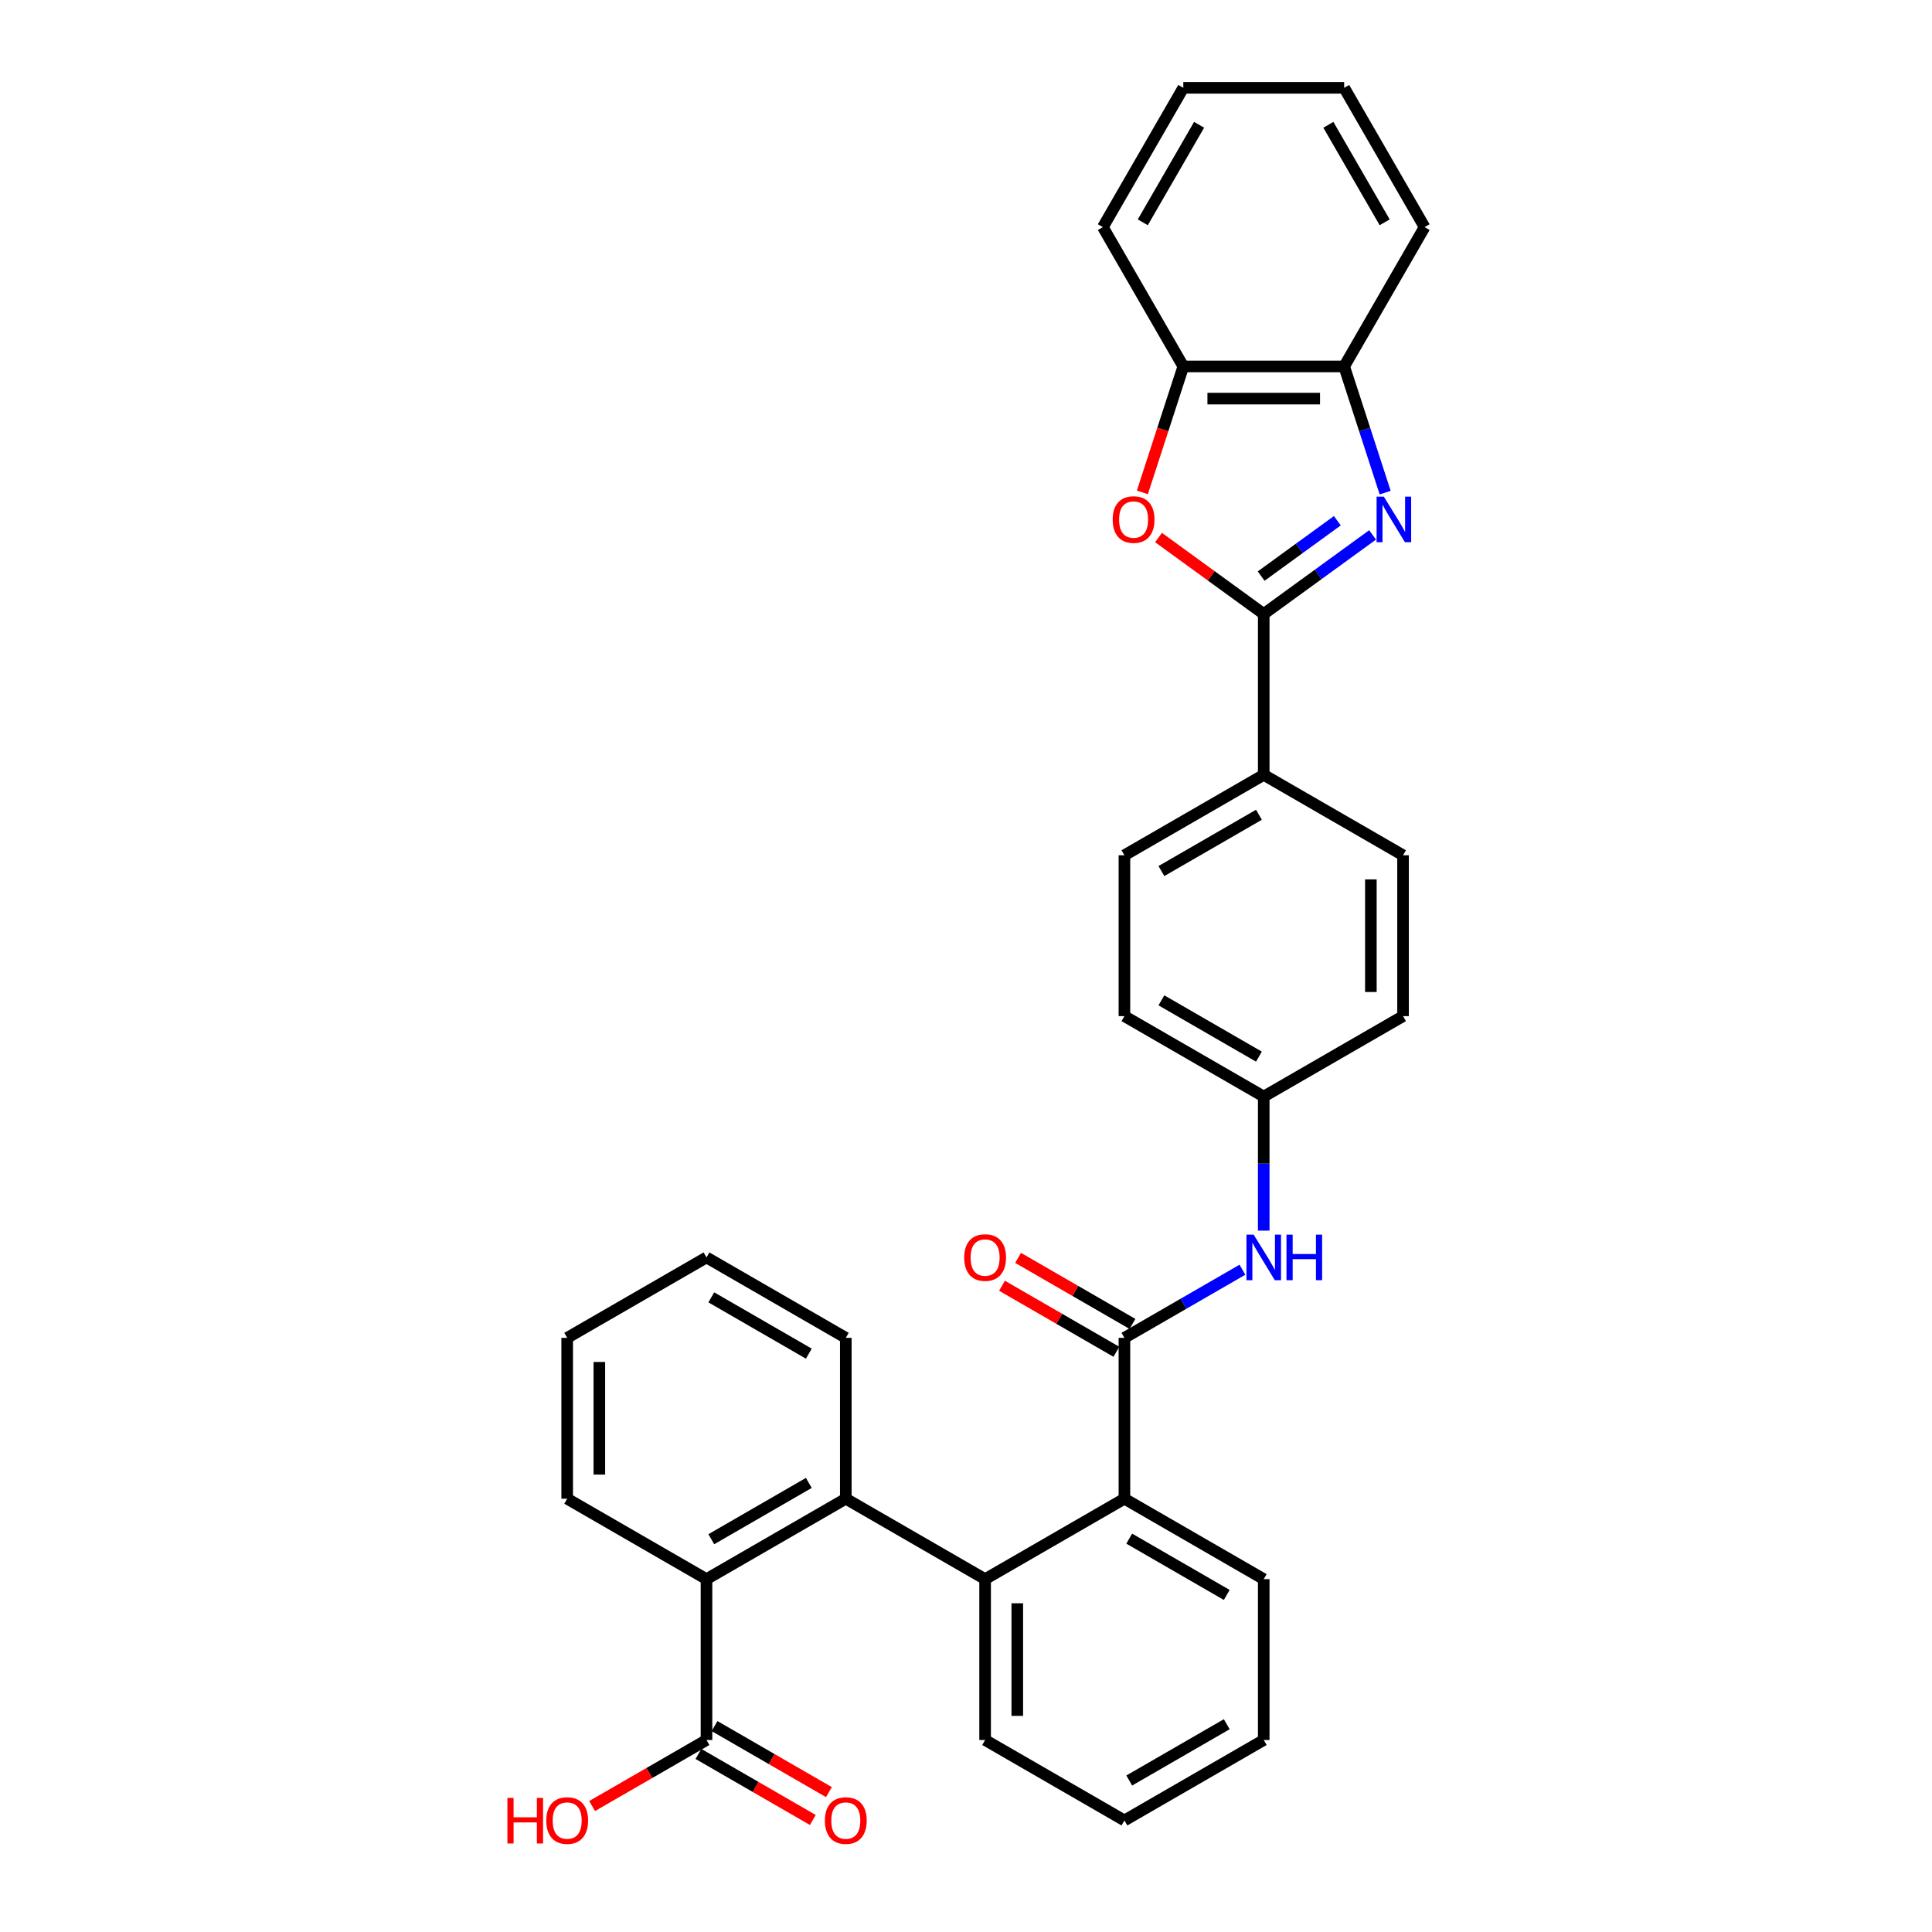 <?xml version='1.0' encoding='iso-8859-1'?>
<svg version='1.1' baseProfile='full'
              xmlns='http://www.w3.org/2000/svg'
                      xmlns:rdkit='http://www.rdkit.org/xml'
                      xmlns:xlink='http://www.w3.org/1999/xlink'
                  xml:space='preserve'
width='1000px' height='1000px' viewBox='0 0 1000 1000'>
<!-- END OF HEADER -->
<rect style='opacity:1.0;fill:#FFFFFF;stroke:none' width='1000' height='1000' x='0' y='0'> </rect>
<path class='bond-0' d='M 710.442,276.864 L 682.274,297.329' style='fill:none;fill-rule:evenodd;stroke:#0000FF;stroke-width:6px;stroke-linecap:butt;stroke-linejoin:miter;stroke-opacity:1' />
<path class='bond-0' d='M 682.274,297.329 L 654.106,317.794' style='fill:none;fill-rule:evenodd;stroke:#000000;stroke-width:6px;stroke-linecap:butt;stroke-linejoin:miter;stroke-opacity:1' />
<path class='bond-0' d='M 692.204,269.531 L 672.486,283.857' style='fill:none;fill-rule:evenodd;stroke:#0000FF;stroke-width:6px;stroke-linecap:butt;stroke-linejoin:miter;stroke-opacity:1' />
<path class='bond-0' d='M 672.486,283.857 L 652.768,298.183' style='fill:none;fill-rule:evenodd;stroke:#000000;stroke-width:6px;stroke-linecap:butt;stroke-linejoin:miter;stroke-opacity:1' />
<path class='bond-7' d='M 716.959,254.983 L 706.348,222.325' style='fill:none;fill-rule:evenodd;stroke:#0000FF;stroke-width:6px;stroke-linecap:butt;stroke-linejoin:miter;stroke-opacity:1' />
<path class='bond-7' d='M 706.348,222.325 L 695.737,189.668' style='fill:none;fill-rule:evenodd;stroke:#000000;stroke-width:6px;stroke-linecap:butt;stroke-linejoin:miter;stroke-opacity:1' />
<path class='bond-2' d='M 654.106,317.794 L 626.879,298.012' style='fill:none;fill-rule:evenodd;stroke:#000000;stroke-width:6px;stroke-linecap:butt;stroke-linejoin:miter;stroke-opacity:1' />
<path class='bond-2' d='M 626.879,298.012 L 599.651,278.231' style='fill:none;fill-rule:evenodd;stroke:#FF0000;stroke-width:6px;stroke-linecap:butt;stroke-linejoin:miter;stroke-opacity:1' />
<path class='bond-11' d='M 654.106,317.794 L 654.106,401.056' style='fill:none;fill-rule:evenodd;stroke:#000000;stroke-width:6px;stroke-linecap:butt;stroke-linejoin:miter;stroke-opacity:1' />
<path class='bond-1' d='M 581.999,692.471 L 612.541,674.838' style='fill:none;fill-rule:evenodd;stroke:#000000;stroke-width:6px;stroke-linecap:butt;stroke-linejoin:miter;stroke-opacity:1' />
<path class='bond-1' d='M 612.541,674.838 L 643.082,657.205' style='fill:none;fill-rule:evenodd;stroke:#0000FF;stroke-width:6px;stroke-linecap:butt;stroke-linejoin:miter;stroke-opacity:1' />
<path class='bond-5' d='M 581.999,692.471 L 581.999,775.733' style='fill:none;fill-rule:evenodd;stroke:#000000;stroke-width:6px;stroke-linecap:butt;stroke-linejoin:miter;stroke-opacity:1' />
<path class='bond-12' d='M 586.162,685.261 L 556.562,668.171' style='fill:none;fill-rule:evenodd;stroke:#000000;stroke-width:6px;stroke-linecap:butt;stroke-linejoin:miter;stroke-opacity:1' />
<path class='bond-12' d='M 556.562,668.171 L 526.961,651.081' style='fill:none;fill-rule:evenodd;stroke:#FF0000;stroke-width:6px;stroke-linecap:butt;stroke-linejoin:miter;stroke-opacity:1' />
<path class='bond-12' d='M 577.836,699.682 L 548.236,682.592' style='fill:none;fill-rule:evenodd;stroke:#000000;stroke-width:6px;stroke-linecap:butt;stroke-linejoin:miter;stroke-opacity:1' />
<path class='bond-12' d='M 548.236,682.592 L 518.635,665.502' style='fill:none;fill-rule:evenodd;stroke:#FF0000;stroke-width:6px;stroke-linecap:butt;stroke-linejoin:miter;stroke-opacity:1' />
<path class='bond-32' d='M 591.296,254.85 L 601.886,222.259' style='fill:none;fill-rule:evenodd;stroke:#FF0000;stroke-width:6px;stroke-linecap:butt;stroke-linejoin:miter;stroke-opacity:1' />
<path class='bond-32' d='M 601.886,222.259 L 612.475,189.668' style='fill:none;fill-rule:evenodd;stroke:#000000;stroke-width:6px;stroke-linecap:butt;stroke-linejoin:miter;stroke-opacity:1' />
<path class='bond-3' d='M 509.893,817.364 L 581.999,775.733' style='fill:none;fill-rule:evenodd;stroke:#000000;stroke-width:6px;stroke-linecap:butt;stroke-linejoin:miter;stroke-opacity:1' />
<path class='bond-4' d='M 509.893,817.364 L 437.786,775.733' style='fill:none;fill-rule:evenodd;stroke:#000000;stroke-width:6px;stroke-linecap:butt;stroke-linejoin:miter;stroke-opacity:1' />
<path class='bond-21' d='M 509.893,817.364 L 509.893,900.625' style='fill:none;fill-rule:evenodd;stroke:#000000;stroke-width:6px;stroke-linecap:butt;stroke-linejoin:miter;stroke-opacity:1' />
<path class='bond-21' d='M 526.545,829.853 L 526.545,888.136' style='fill:none;fill-rule:evenodd;stroke:#000000;stroke-width:6px;stroke-linecap:butt;stroke-linejoin:miter;stroke-opacity:1' />
<path class='bond-6' d='M 437.786,775.733 L 365.679,817.364' style='fill:none;fill-rule:evenodd;stroke:#000000;stroke-width:6px;stroke-linecap:butt;stroke-linejoin:miter;stroke-opacity:1' />
<path class='bond-6' d='M 418.644,767.556 L 368.169,796.698' style='fill:none;fill-rule:evenodd;stroke:#000000;stroke-width:6px;stroke-linecap:butt;stroke-linejoin:miter;stroke-opacity:1' />
<path class='bond-20' d='M 437.786,775.733 L 437.786,692.471' style='fill:none;fill-rule:evenodd;stroke:#000000;stroke-width:6px;stroke-linecap:butt;stroke-linejoin:miter;stroke-opacity:1' />
<path class='bond-22' d='M 581.999,775.733 L 654.106,817.364' style='fill:none;fill-rule:evenodd;stroke:#000000;stroke-width:6px;stroke-linecap:butt;stroke-linejoin:miter;stroke-opacity:1' />
<path class='bond-22' d='M 584.489,796.399 L 634.964,825.54' style='fill:none;fill-rule:evenodd;stroke:#000000;stroke-width:6px;stroke-linecap:butt;stroke-linejoin:miter;stroke-opacity:1' />
<path class='bond-8' d='M 365.679,817.364 L 365.679,900.625' style='fill:none;fill-rule:evenodd;stroke:#000000;stroke-width:6px;stroke-linecap:butt;stroke-linejoin:miter;stroke-opacity:1' />
<path class='bond-23' d='M 365.679,817.364 L 293.573,775.733' style='fill:none;fill-rule:evenodd;stroke:#000000;stroke-width:6px;stroke-linecap:butt;stroke-linejoin:miter;stroke-opacity:1' />
<path class='bond-10' d='M 695.737,189.668 L 612.475,189.668' style='fill:none;fill-rule:evenodd;stroke:#000000;stroke-width:6px;stroke-linecap:butt;stroke-linejoin:miter;stroke-opacity:1' />
<path class='bond-10' d='M 683.247,206.32 L 624.964,206.32' style='fill:none;fill-rule:evenodd;stroke:#000000;stroke-width:6px;stroke-linecap:butt;stroke-linejoin:miter;stroke-opacity:1' />
<path class='bond-24' d='M 695.737,189.668 L 737.367,117.561' style='fill:none;fill-rule:evenodd;stroke:#000000;stroke-width:6px;stroke-linecap:butt;stroke-linejoin:miter;stroke-opacity:1' />
<path class='bond-13' d='M 361.516,907.836 L 391.117,924.926' style='fill:none;fill-rule:evenodd;stroke:#000000;stroke-width:6px;stroke-linecap:butt;stroke-linejoin:miter;stroke-opacity:1' />
<path class='bond-13' d='M 391.117,924.926 L 420.717,942.016' style='fill:none;fill-rule:evenodd;stroke:#FF0000;stroke-width:6px;stroke-linecap:butt;stroke-linejoin:miter;stroke-opacity:1' />
<path class='bond-13' d='M 369.842,893.415 L 399.443,910.504' style='fill:none;fill-rule:evenodd;stroke:#000000;stroke-width:6px;stroke-linecap:butt;stroke-linejoin:miter;stroke-opacity:1' />
<path class='bond-13' d='M 399.443,910.504 L 429.043,927.594' style='fill:none;fill-rule:evenodd;stroke:#FF0000;stroke-width:6px;stroke-linecap:butt;stroke-linejoin:miter;stroke-opacity:1' />
<path class='bond-17' d='M 365.679,900.625 L 336.079,917.715' style='fill:none;fill-rule:evenodd;stroke:#000000;stroke-width:6px;stroke-linecap:butt;stroke-linejoin:miter;stroke-opacity:1' />
<path class='bond-17' d='M 336.079,917.715 L 306.478,934.805' style='fill:none;fill-rule:evenodd;stroke:#FF0000;stroke-width:6px;stroke-linecap:butt;stroke-linejoin:miter;stroke-opacity:1' />
<path class='bond-9' d='M 654.106,636.969 L 654.106,602.274' style='fill:none;fill-rule:evenodd;stroke:#0000FF;stroke-width:6px;stroke-linecap:butt;stroke-linejoin:miter;stroke-opacity:1' />
<path class='bond-9' d='M 654.106,602.274 L 654.106,567.579' style='fill:none;fill-rule:evenodd;stroke:#000000;stroke-width:6px;stroke-linecap:butt;stroke-linejoin:miter;stroke-opacity:1' />
<path class='bond-25' d='M 612.475,189.668 L 570.844,117.561' style='fill:none;fill-rule:evenodd;stroke:#000000;stroke-width:6px;stroke-linecap:butt;stroke-linejoin:miter;stroke-opacity:1' />
<path class='bond-14' d='M 654.106,401.056 L 581.999,442.687' style='fill:none;fill-rule:evenodd;stroke:#000000;stroke-width:6px;stroke-linecap:butt;stroke-linejoin:miter;stroke-opacity:1' />
<path class='bond-14' d='M 651.616,421.722 L 601.141,450.863' style='fill:none;fill-rule:evenodd;stroke:#000000;stroke-width:6px;stroke-linecap:butt;stroke-linejoin:miter;stroke-opacity:1' />
<path class='bond-15' d='M 654.106,401.056 L 726.212,442.687' style='fill:none;fill-rule:evenodd;stroke:#000000;stroke-width:6px;stroke-linecap:butt;stroke-linejoin:miter;stroke-opacity:1' />
<path class='bond-18' d='M 581.999,442.687 L 581.999,525.948' style='fill:none;fill-rule:evenodd;stroke:#000000;stroke-width:6px;stroke-linecap:butt;stroke-linejoin:miter;stroke-opacity:1' />
<path class='bond-19' d='M 726.212,442.687 L 726.212,525.948' style='fill:none;fill-rule:evenodd;stroke:#000000;stroke-width:6px;stroke-linecap:butt;stroke-linejoin:miter;stroke-opacity:1' />
<path class='bond-19' d='M 709.56,455.176 L 709.56,513.459' style='fill:none;fill-rule:evenodd;stroke:#000000;stroke-width:6px;stroke-linecap:butt;stroke-linejoin:miter;stroke-opacity:1' />
<path class='bond-16' d='M 654.106,567.579 L 726.212,525.948' style='fill:none;fill-rule:evenodd;stroke:#000000;stroke-width:6px;stroke-linecap:butt;stroke-linejoin:miter;stroke-opacity:1' />
<path class='bond-34' d='M 654.106,567.579 L 581.999,525.948' style='fill:none;fill-rule:evenodd;stroke:#000000;stroke-width:6px;stroke-linecap:butt;stroke-linejoin:miter;stroke-opacity:1' />
<path class='bond-34' d='M 651.616,546.913 L 601.141,517.771' style='fill:none;fill-rule:evenodd;stroke:#000000;stroke-width:6px;stroke-linecap:butt;stroke-linejoin:miter;stroke-opacity:1' />
<path class='bond-27' d='M 437.786,692.471 L 365.679,650.841' style='fill:none;fill-rule:evenodd;stroke:#000000;stroke-width:6px;stroke-linecap:butt;stroke-linejoin:miter;stroke-opacity:1' />
<path class='bond-27' d='M 418.644,700.648 L 368.169,671.506' style='fill:none;fill-rule:evenodd;stroke:#000000;stroke-width:6px;stroke-linecap:butt;stroke-linejoin:miter;stroke-opacity:1' />
<path class='bond-35' d='M 509.893,900.625 L 581.999,942.256' style='fill:none;fill-rule:evenodd;stroke:#000000;stroke-width:6px;stroke-linecap:butt;stroke-linejoin:miter;stroke-opacity:1' />
<path class='bond-29' d='M 654.106,817.364 L 654.106,900.625' style='fill:none;fill-rule:evenodd;stroke:#000000;stroke-width:6px;stroke-linecap:butt;stroke-linejoin:miter;stroke-opacity:1' />
<path class='bond-36' d='M 293.573,775.733 L 293.573,692.471' style='fill:none;fill-rule:evenodd;stroke:#000000;stroke-width:6px;stroke-linecap:butt;stroke-linejoin:miter;stroke-opacity:1' />
<path class='bond-36' d='M 310.225,763.244 L 310.225,704.961' style='fill:none;fill-rule:evenodd;stroke:#000000;stroke-width:6px;stroke-linecap:butt;stroke-linejoin:miter;stroke-opacity:1' />
<path class='bond-31' d='M 737.367,117.561 L 695.737,45.455' style='fill:none;fill-rule:evenodd;stroke:#000000;stroke-width:6px;stroke-linecap:butt;stroke-linejoin:miter;stroke-opacity:1' />
<path class='bond-31' d='M 716.701,115.071 L 687.56,64.597' style='fill:none;fill-rule:evenodd;stroke:#000000;stroke-width:6px;stroke-linecap:butt;stroke-linejoin:miter;stroke-opacity:1' />
<path class='bond-33' d='M 570.844,117.561 L 612.475,45.455' style='fill:none;fill-rule:evenodd;stroke:#000000;stroke-width:6px;stroke-linecap:butt;stroke-linejoin:miter;stroke-opacity:1' />
<path class='bond-33' d='M 591.51,115.071 L 620.652,64.597' style='fill:none;fill-rule:evenodd;stroke:#000000;stroke-width:6px;stroke-linecap:butt;stroke-linejoin:miter;stroke-opacity:1' />
<path class='bond-26' d='M 581.999,942.256 L 654.106,900.625' style='fill:none;fill-rule:evenodd;stroke:#000000;stroke-width:6px;stroke-linecap:butt;stroke-linejoin:miter;stroke-opacity:1' />
<path class='bond-26' d='M 584.489,921.59 L 634.964,892.449' style='fill:none;fill-rule:evenodd;stroke:#000000;stroke-width:6px;stroke-linecap:butt;stroke-linejoin:miter;stroke-opacity:1' />
<path class='bond-28' d='M 365.679,650.841 L 293.573,692.471' style='fill:none;fill-rule:evenodd;stroke:#000000;stroke-width:6px;stroke-linecap:butt;stroke-linejoin:miter;stroke-opacity:1' />
<path class='bond-30' d='M 612.475,45.455 L 695.737,45.455' style='fill:none;fill-rule:evenodd;stroke:#000000;stroke-width:6px;stroke-linecap:butt;stroke-linejoin:miter;stroke-opacity:1' />
<path  class='atom-0' d='M 716.254 257.064
L 723.98 269.554
Q 724.746 270.786, 725.979 273.017
Q 727.211 275.249, 727.278 275.382
L 727.278 257.064
L 730.408 257.064
L 730.408 280.644
L 727.178 280.644
L 718.885 266.989
Q 717.919 265.391, 716.886 263.559
Q 715.887 261.727, 715.588 261.161
L 715.588 280.644
L 712.524 280.644
L 712.524 257.064
L 716.254 257.064
' fill='#0000FF'/>
<path  class='atom-3' d='M 575.922 268.921
Q 575.922 263.259, 578.719 260.095
Q 581.517 256.931, 586.746 256.931
Q 591.975 256.931, 594.772 260.095
Q 597.57 263.259, 597.57 268.921
Q 597.57 274.649, 594.739 277.913
Q 591.908 281.144, 586.746 281.144
Q 581.55 281.144, 578.719 277.913
Q 575.922 274.683, 575.922 268.921
M 586.746 278.479
Q 590.343 278.479, 592.274 276.081
Q 594.239 273.65, 594.239 268.921
Q 594.239 264.292, 592.274 261.96
Q 590.343 259.596, 586.746 259.596
Q 583.149 259.596, 581.184 261.927
Q 579.252 264.258, 579.252 268.921
Q 579.252 273.683, 581.184 276.081
Q 583.149 278.479, 586.746 278.479
' fill='#FF0000'/>
<path  class='atom-10' d='M 648.894 639.051
L 656.62 651.54
Q 657.386 652.772, 658.619 655.004
Q 659.851 657.235, 659.917 657.368
L 659.917 639.051
L 663.048 639.051
L 663.048 662.63
L 659.818 662.63
L 651.525 648.975
Q 650.559 647.377, 649.526 645.545
Q 648.527 643.713, 648.228 643.147
L 648.228 662.63
L 645.164 662.63
L 645.164 639.051
L 648.894 639.051
' fill='#0000FF'/>
<path  class='atom-10' d='M 665.879 639.051
L 669.076 639.051
L 669.076 649.075
L 681.133 649.075
L 681.133 639.051
L 684.33 639.051
L 684.33 662.63
L 681.133 662.63
L 681.133 651.74
L 669.076 651.74
L 669.076 662.63
L 665.879 662.63
L 665.879 639.051
' fill='#0000FF'/>
<path  class='atom-13' d='M 499.069 650.907
Q 499.069 645.245, 501.866 642.081
Q 504.664 638.917, 509.893 638.917
Q 515.121 638.917, 517.919 642.081
Q 520.717 645.245, 520.717 650.907
Q 520.717 656.636, 517.886 659.899
Q 515.055 663.13, 509.893 663.13
Q 504.697 663.13, 501.866 659.899
Q 499.069 656.669, 499.069 650.907
M 509.893 660.466
Q 513.489 660.466, 515.421 658.068
Q 517.386 655.636, 517.386 650.907
Q 517.386 646.278, 515.421 643.946
Q 513.489 641.582, 509.893 641.582
Q 506.296 641.582, 504.331 643.913
Q 502.399 646.244, 502.399 650.907
Q 502.399 655.67, 504.331 658.068
Q 506.296 660.466, 509.893 660.466
' fill='#FF0000'/>
<path  class='atom-14' d='M 426.962 942.323
Q 426.962 936.661, 429.759 933.497
Q 432.557 930.333, 437.786 930.333
Q 443.015 930.333, 445.812 933.497
Q 448.61 936.661, 448.61 942.323
Q 448.61 948.051, 445.779 951.315
Q 442.948 954.545, 437.786 954.545
Q 432.59 954.545, 429.759 951.315
Q 426.962 948.084, 426.962 942.323
M 437.786 951.881
Q 441.383 951.881, 443.314 949.483
Q 445.279 947.052, 445.279 942.323
Q 445.279 937.693, 443.314 935.362
Q 441.383 932.997, 437.786 932.997
Q 434.189 932.997, 432.224 935.329
Q 430.292 937.66, 430.292 942.323
Q 430.292 947.085, 432.224 949.483
Q 434.189 951.881, 437.786 951.881
' fill='#FF0000'/>
<path  class='atom-18' d='M 262.633 930.599
L 265.83 930.599
L 265.83 940.624
L 277.886 940.624
L 277.886 930.599
L 281.083 930.599
L 281.083 954.179
L 277.886 954.179
L 277.886 943.288
L 265.83 943.288
L 265.83 954.179
L 262.633 954.179
L 262.633 930.599
' fill='#FF0000'/>
<path  class='atom-18' d='M 282.749 942.323
Q 282.749 936.661, 285.546 933.497
Q 288.344 930.333, 293.573 930.333
Q 298.801 930.333, 301.599 933.497
Q 304.397 936.661, 304.397 942.323
Q 304.397 948.051, 301.566 951.315
Q 298.735 954.545, 293.573 954.545
Q 288.377 954.545, 285.546 951.315
Q 282.749 948.084, 282.749 942.323
M 293.573 951.881
Q 297.17 951.881, 299.101 949.483
Q 301.066 947.052, 301.066 942.323
Q 301.066 937.693, 299.101 935.362
Q 297.17 932.997, 293.573 932.997
Q 289.976 932.997, 288.011 935.329
Q 286.079 937.66, 286.079 942.323
Q 286.079 947.085, 288.011 949.483
Q 289.976 951.881, 293.573 951.881
' fill='#FF0000'/>
</svg>
